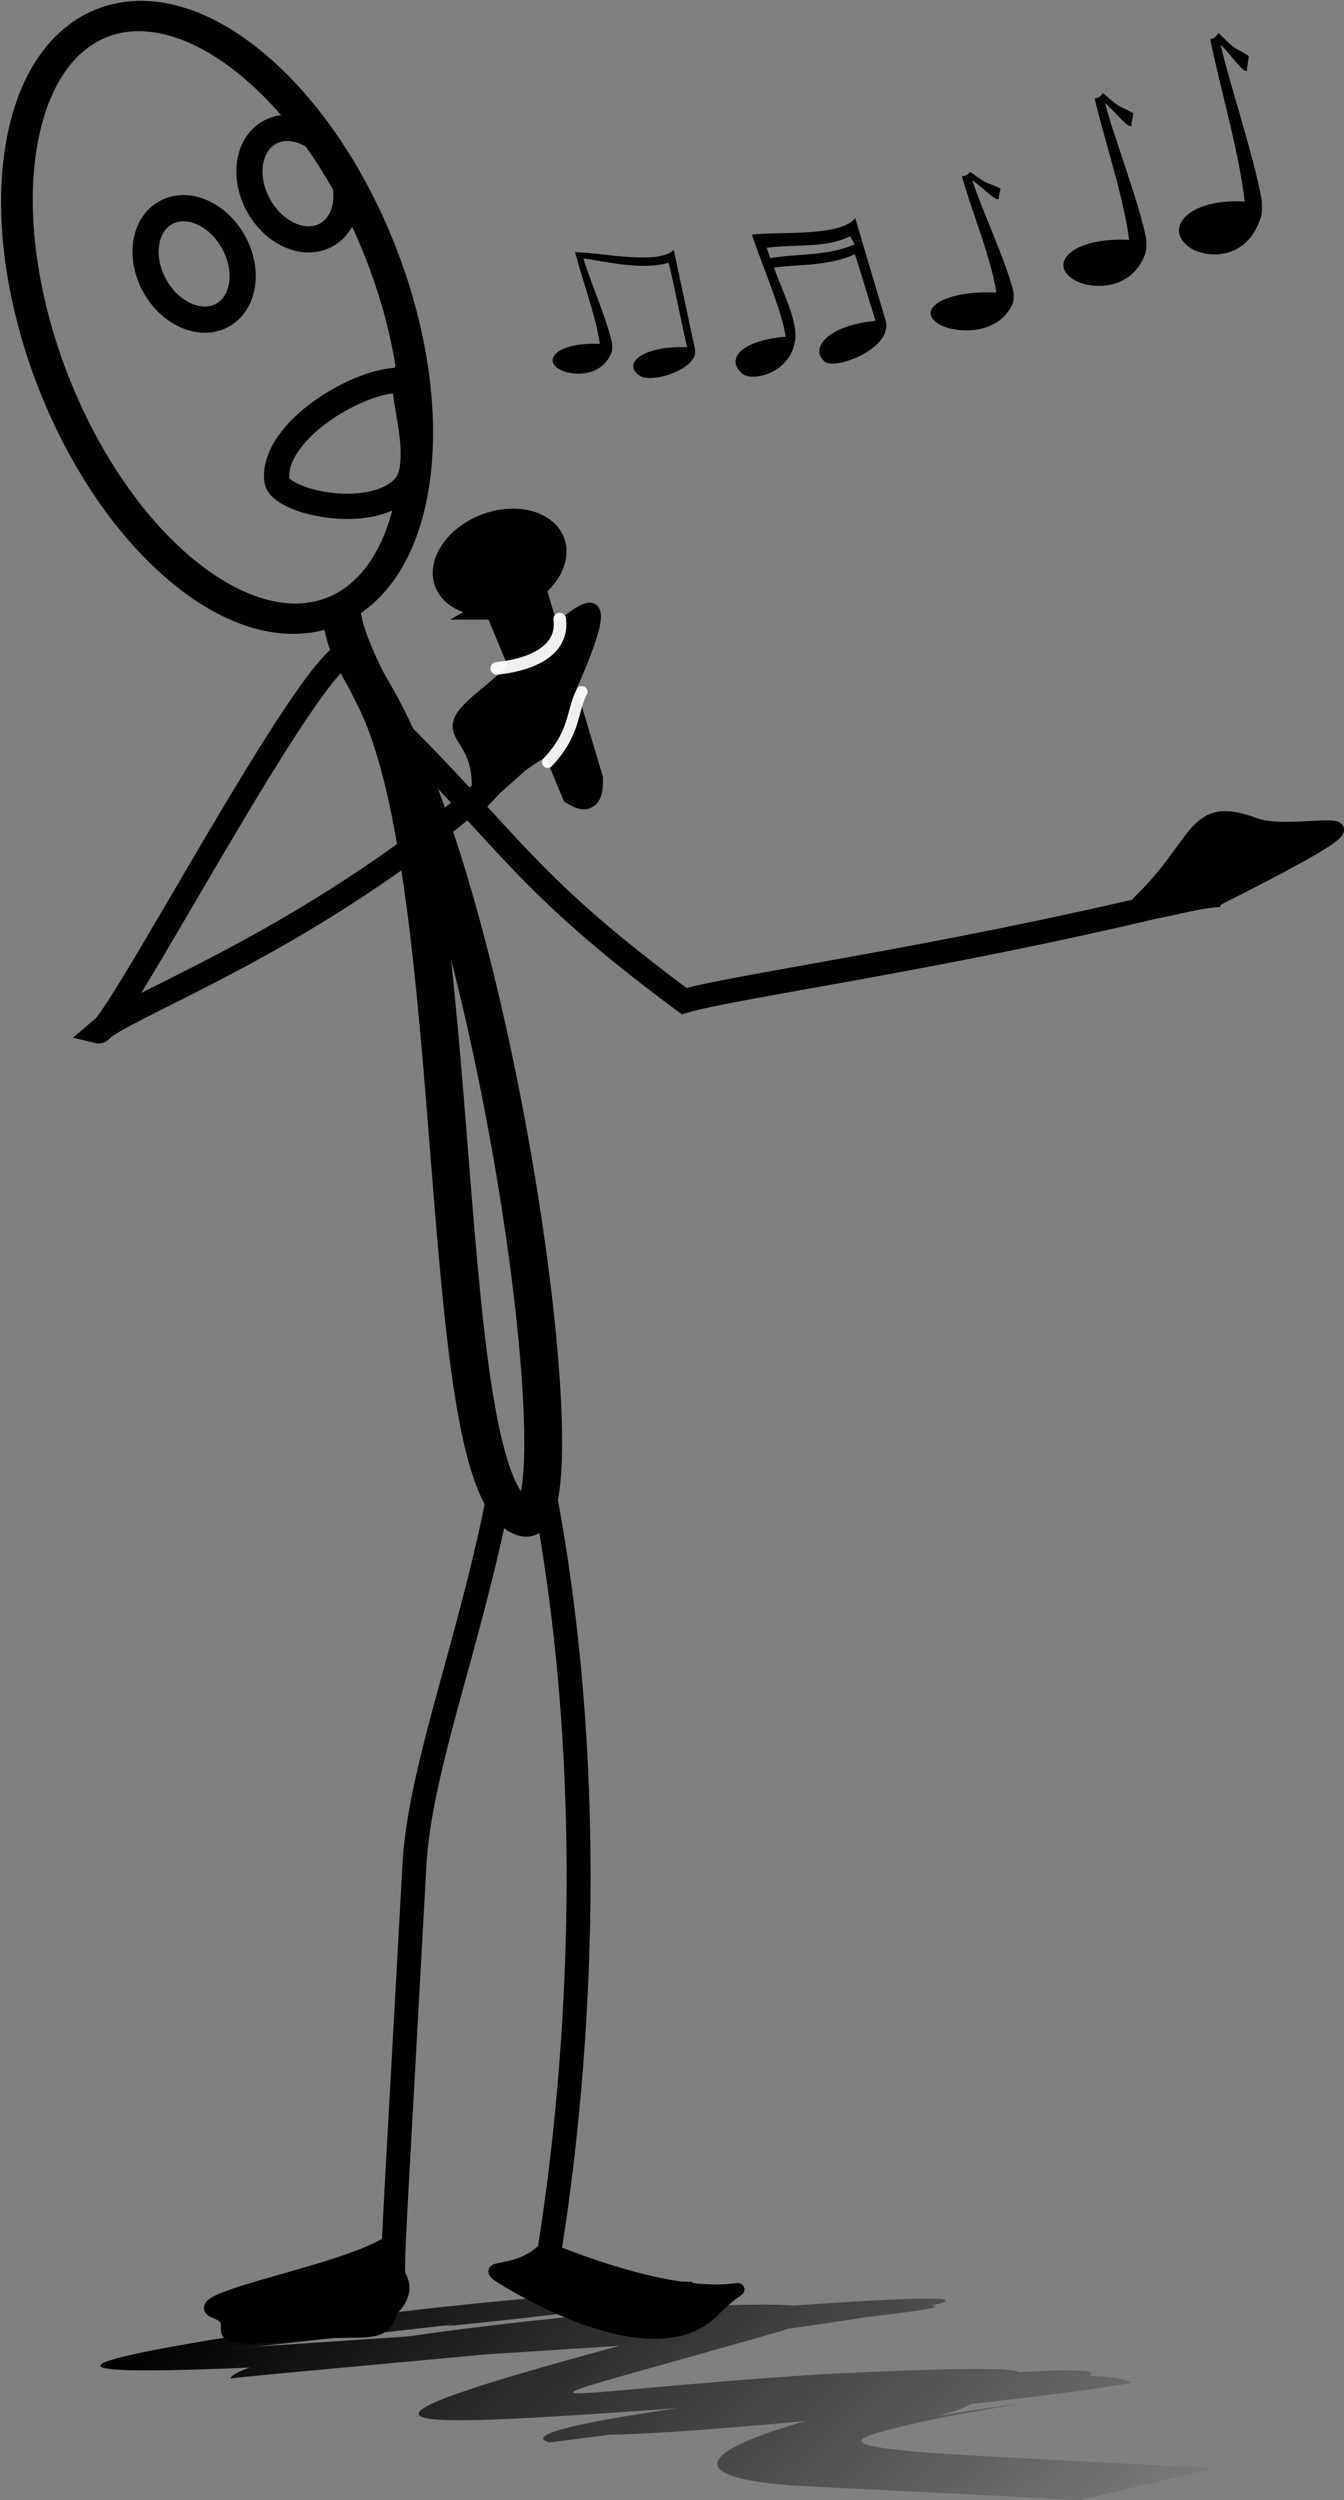 <?xml version="1.0" encoding="UTF-8" standalone="no"?>
<!-- Created with Inkscape (http://www.inkscape.org/) -->
<svg
    xmlns:inkscape="http://www.inkscape.org/namespaces/inkscape"
    xmlns:rdf="http://www.w3.org/1999/02/22-rdf-syntax-ns#"
    xmlns="http://www.w3.org/2000/svg"
    xmlns:sodipodi="http://sodipodi.sourceforge.net/DTD/sodipodi-0.dtd"
    xmlns:cc="http://creativecommons.org/ns#"
    xmlns:xlink="http://www.w3.org/1999/xlink"
    xmlns:dc="http://purl.org/dc/elements/1.1/"
    xmlns:svg="http://www.w3.org/2000/svg"
    xmlns:ns1="http://sozi.baierouge.fr"
    id="svg2"
    sodipodi:docname="cybergedeon_AL_singing_loud.svg"
    inkscape:export-filename="C:\Documents and Settings\Compaq_Owner\Desktop\PEC sticks-standing1mm.png"
    viewBox="0 0 106.57 198.11"
    sodipodi:version="0.32"
    inkscape:export-xdpi="90"
    version="1.0"
    inkscape:export-ydpi="90"
    inkscape:version="0.47 r22583"
  >
  <rect x="0" y="0" width="106.57" height="198.11" fill="#808080" stroke="none"/>
  <defs
      id="defs4"
    >
    <linearGradient
        id="linearGradient4219"
        y2="539.27"
        gradientUnits="userSpaceOnUse"
        x2="247.31"
        gradientTransform="matrix(1.21 0 0 1 169.55 -481.7)"
        y1="498.13"
        x1="200.38"
        inkscape:collect="always"
      >
      <stop
          id="stop6741"
          style="stop-color:rgb(0, 0, 0)"
          offset="0"
      />
      <stop
          id="stop6743"
          style="stop-color:rgb(0, 0, 0);stop-opacity:0"
          offset="1"
      />
    </linearGradient
    >
  </defs
  >
  <sodipodi:namedview
      id="base"
      bordercolor="#666666"
      inkscape:pageshadow="2"
      inkscape:guide-bbox="true"
      pagecolor="#ffffff"
      inkscape:window-height="947"
      inkscape:window-maximized="0"
      inkscape:zoom="2.9331837"
      inkscape:window-x="0"
      showgrid="false"
      borderopacity="1.0"
      inkscape:current-layer="layer3"
      inkscape:cx="113.65431"
      inkscape:cy="163.54772"
      showguides="true"
      inkscape:window-y="15"
      inkscape:window-width="1197"
      inkscape:pageopacity="0.0"
      inkscape:document-units="px"
  />
  <g
      id="layer3"
      inkscape:label="layer"
      inkscape:groupmode="layer"
      transform="translate(-385.54 154.38)"
    >
    <g
        id="g4198"
      >
      <path
          id="path6737"
          style="fill:url(#linearGradient4219)"
          d="m432.7 27.294c22.315-0.957-23.852 3.907-26.666 4.243-14.269 0.975 30.2-2.02 45.646-3.037 32.463-1.461-43.564 5.02-47.874 5.582 1.313-3.114 59.507-8.985 43.784-3.784-24.831 7.11-20.319 4.932 3.597 3.421 39.316-1.895-8.55 3.657-22.06 5.434-7.467-2.025 68.866-9.554 33.688-3.231-2.174 1.694-13.634 2.605 2.955 0.231 2.197-0.314-4.338 0.749-6.45 1.213-7.13 1.567-7.493 1.989 0.036 2.619 7.5 0.468 15.02 0.813 22.532 1.216l-10.83 2.537c-7.594-0.455-15.208-0.772-22.809-1.182-21.247-1.689 22.058-10.975 27.047-8.129-9.763 1.809-64.04 7.065-35.107 1.902 33.785-3.607 23.575-0.856 0.457 0.014-23.36 1.648-32.419 2.249-5.08-5.089 11.335-3.075-55.234 6.78-20.461-0.058 14.434-1.487 76.237-6.872 26.216-0.122-17.81 1.059-81.47 5.817-24.886-2.185 26.021-3.034 33.255-1.828 4.438 1.061l11.827-2.654z"
      />
      <path
          id="path4876"
          style="stroke:#000000;stroke-width:1.9;fill:none"
          d="m427.67-95.073c-15.432 14.603-31.337 19.875-34.316 22.428 1.18 0.283 16.758-29.664 19.829-30.028"
          inkscape:transform-center-x="27.543977"
          inkscape:transform-center-y="-3.2673304"
          sodipodi:nodetypes="ccc"
      />
      <path
          id="path4878"
          sodipodi:nodetypes="cssc"
          style="stroke:#000000;stroke-width:1.9;fill:none"
          d="m424.97-35.355c-2.24 11.296-6.158 21.21-6.57 28.763-1.97 36.094-1.874 31.796-1.417 33.069 0.54 1.503-2.058 2.854-2.058 2.854"
      />
      <path
          id="path4880"
          sodipodi:nodetypes="csc"
          style="stroke:#000000;stroke-width:1.9;fill:none"
          d="m428.65-36.382c5.568 29.068 1.182 56.125 0.18 62.03-0.267 1.575 11.619 1.732 11.619 1.732"
      />
      <path
          id="path4882"
          sodipodi:nodetypes="cssc"
          style="fill-rule:evenodd;stroke:#000000;stroke-width:1px;fill:#000000"
          d="m416.82 22.891c-2.444 2.485-17.079 4.814-14.249 5.916 2.98 1.16-2.867 2.703 8.075 1.667 5.653-0.535 6.314 1.54 6.175-7.582z"
      />
      <path
          id="path5757"
          sodipodi:nodetypes="cssc"
          style="fill-rule:evenodd;stroke:#000000;stroke-width:1px;fill:#000000"
          d="m428.79 23.729c-2.444 2.485-5.663 1.055-3.056 2.612 5.367 3.205 12.831 6.08 16.443 2.316 3.932-4.097 2.775 1.638-13.388-4.928z"
      />
      <path
          id="path5759"
          style="fill-rule:evenodd;stroke:#000000;stroke-width:1px;fill:#000000"
          d="m428.31-94.672c-4.273 2.579-5.055 5.606-4.881 3.095 0.358-5.17-3.827-4.224 0.421-7.681 6.3-5.126 13.768-14.49 4.46 4.586z"
          inkscape:transform-center-x="-1.3001931"
          inkscape:transform-center-y="7.6102603"
          sodipodi:nodetypes="cssc"
      />
      <path
          id="path5761"
          sodipodi:nodetypes="cssc"
          style="fill-rule:evenodd;stroke:#000000;stroke-width:1px;fill:#000000"
          d="m481.81-82.982c-2.719 0.253-8.242 2.229-5.992 0.062 4.925-4.743 4.237-8.008 9.199-6.165 3.788 1.407 14.295-2.736-3.207 6.103z"
      />
      <path
          id="path4874"
          style="stroke:#000000;stroke-width:1.9;fill:none"
          d="m478.04-82.757c-18.222 4.37-34.35 6.542-38.252 7.705-12.771-9.473-13.617-12.524-23.379-22.141"
          inkscape:transform-center-x="-33.479203"
          inkscape:transform-center-y="1.9227115"
          sodipodi:nodetypes="ccc"
      />
      <path
          id="path3077"
          sodipodi:nodetypes="ccssc"
          style="stroke:#000000;stroke-width:3;fill:none"
          d="m412.63-106.05c0.021 2.459 1.111 4.089 2.715 6.907 10.025 17.614 16.372 66.453 11.708 64.995-7.173-2.242-4.382-50.293-11.797-64.972-0.936-1.852-2.547-5.003-2.626-6.931z"
      />
      <path
          id="path3075"
          sodipodi:rx="12.857142"
          sodipodi:ry="25"
          style="stroke:#000000;stroke-linecap:round;stroke-width:2.353;fill:none"
          sodipodi:type="arc"
          d="m444.03 362.03c5.165-9.474 13.303-9.013 18.175 1.031 4.872 10.044 4.635 25.866-0.53 35.34-5.165 9.474-13.303 9.013-18.175-1.031-4.828-9.952-4.645-25.601 0.41-35.116"
          sodipodi:open="true"
          transform="matrix(1 -.422 .372 .93 -191.54 -291.73)"
          sodipodi:cy="380.21933"
          sodipodi:cx="452.85715"
          sodipodi:end="10.226379"
          sodipodi:start="3.9561603"
      />
      <path
          id="path4833"
          sodipodi:rx="3.5714285"
          sodipodi:ry="4.6428571"
          style="stroke:#000000;stroke-linecap:round;stroke-width:2.075;fill:none"
          sodipodi:type="arc"
          d="m293.26 368.63c1.435-1.76 3.695-1.674 5.049 0.192 1.353 1.865 1.288 4.804-0.147 6.563s-3.695 1.674-5.049-0.192c-1.341-1.848-1.29-4.754 0.114-6.522"
          sodipodi:open="true"
          transform="matrix(.875 -.484 .484 .875 -37.867 -315.85)"
          sodipodi:cy="372.00504"
          sodipodi:cx="295.71429"
          sodipodi:end="10.226379"
          sodipodi:start="3.9561603"
      />
      <path
          id="path4835"
          sodipodi:rx="3.5714285"
          sodipodi:ry="4.6428571"
          style="stroke:#000000;stroke-linecap:round;stroke-width:2.075;fill:none"
          sodipodi:type="arc"
          d="m293.26 368.63c1.435-1.76 3.695-1.674 5.049 0.192 1.353 1.865 1.288 4.804-0.147 6.563s-3.695 1.674-5.049-0.192c-1.341-1.848-1.29-4.754 0.114-6.522"
          sodipodi:open="true"
          transform="matrix(.875 -.484 .484 .875 -29.632 -322.21)"
          sodipodi:cy="372.00504"
          sodipodi:cx="295.71429"
          sodipodi:end="10.226379"
          sodipodi:start="3.9561603"
      />
      <path
          id="path4837"
          sodipodi:nodetypes="csssc"
          style="stroke-linejoin:round;stroke:#000000;stroke-linecap:round;stroke-width:2;fill:none"
          d="m417.74-124.84c-0.61 1.457 1.754 7.192-0.227 9.153-2.715 2.689-9.83 1.062-10.019-0.632-0.44-3.94 6.73-8.172 10.006-7.919l0.241-0.603z"
      />
      <g
          id="g4149"
          transform="matrix(.999 .049 -.049 .999 -103.2 -3.339)"
        >
        <path
            id="path3358"
            sodipodi:nodetypes="cccc"
            style="stroke:#000000;stroke-width:2;fill:#000000"
            d="m522.36-128.67 6.83 14.402c0.537 0.258 1.406 0.821 1.231-1.185l-5.312-15.007-2.75 1.79z"
        />
        <path
            id="path3360"
            sodipodi:rx="5.469183"
            sodipodi:ry="4.9883757"
            style="fill:#000000"
            sodipodi:type="arc"
            d="m511.61 384.73c2.197-1.89 5.659-1.798 7.731 0.206 2.073 2.004 1.972 5.161-0.226 7.052s-5.659 1.798-7.731-0.206c-2.054-1.986-1.976-5.108 0.174-7.007"
            sodipodi:open="true"
            transform="matrix(.688 -.659 .736 .469 -118 25.262)"
            sodipodi:cy="388.35718"
            sodipodi:cx="515.3653"
            sodipodi:end="10.226379"
            sodipodi:start="3.9561603"
        />
      </g
      >
      <path
          id="path4153"
          sodipodi:nodetypes="cc"
          style="stroke-linejoin:round;stroke-opacity:.941;stroke:#ffffff;stroke-linecap:round;stroke-width:1px;fill:none"
          d="m424.93-101.42c3.331-0.351 5.284-1.721 4.99-3.902"
      />
      <path
          id="path4153-8"
          sodipodi:nodetypes="cc"
          style="stroke-linejoin:round;stroke-opacity:.941;stroke:#ffffff;stroke-linecap:round;stroke-width:0.9;fill:none"
          d="m428.97-93.979c2.211-2.341 1.895-4.034 2.7-5.59"
      />
    </g
    >
    <g
        id="layer1"
        transform="matrix(.025 -.014 .012 .016 432.98 -134.31)"
      >
      <path
          id="path5065"
          sodipodi:nodetypes="ccsscccssccccccc"
          style="fill:#000000"
          d="m374.44 235.15c-28.01 122.41-59.79 323.52-95.43 421.8-104.65-72.46-170.09-41.87-159.54 41.06 6.771 53.218 107.92 95.879 173.7-8.665 39.841-63.316 52.861-191.32 75.437-296.09 62.46 37.494 122.31 101.13 202.86 111.59-16.838 75.898-47.082 194.01-65.21 272.82-104.65-72.46-192.89-41.986-182.34 40.945 6.771 53.218 177.12 90.859 205.55-23.531l103.19-415.31c-65.16 35.4-188.96-100.04-258.22-144.62zm10.854 74.896c65.248 37.815 131 118.89 206.47 122.72-2.511 11.129-2.094 26.125-4.559 37.149-77.915-10.686-144.21-80.519-211.05-117.12 2.132-10.115 7.337-33.949 9.134-42.74z"
      />
    </g
    >
    <path
        id="path5065-6"
        sodipodi:nodetypes="ccssscccsscc"
        style="fill:#000000"
        d="m431.14-134.4c0.59 2.264 1.661 5.098 1.963 7.267-3.316-0.153-4.676 1.277-3.071 2.086 0.855 0.431 3.195 0.612 4.001-1.403 0.067-0.167 0.073-0.617 0.018-0.848-0.489-2.052-1.771-4.918-2.247-6.609 1.919 0.274 4.671 0.962 6.75 0.342 0.381 1.401 1.099 5.242 1.479 6.702-3.316-0.153-5.215 1.204-3.808 2.234 0.967 0.708 4.75-0.536 4.423-2.068l-1.683-7.882c-1.223 1.215-5.666 0.225-7.825 0.179z"
    />
    <path
        id="path5065-6-4"
        sodipodi:nodetypes="ccsssccccc"
        style="fill:#000000"
        d="m461.81-140.41c0.822 2.869 2.313 6.463 2.734 9.211-4.617-0.194-6.511 1.619-4.276 2.644 1.191 0.546 4.449 0.776 5.571-1.778 0.093-0.212 0.101-0.782 0.025-1.075-0.681-2.601-2.564-6.554-3.227-8.698 1.039 0.769 1.718 1.557 2.09 1.507-0.006-0.311 0.128-0.614 0.139-0.852-1.179-0.548-0.883-0.211-2.32-1.258-0.2-0.146-0.083 0.225-0.735 0.3z"
    />
    <path
        id="path5065-6-4-9"
        sodipodi:nodetypes="ccsssccccc"
        style="fill:#000000"
        d="m472.34-146.58c0.822 3.491 2.313 7.863 2.734 11.208-4.617-0.236-6.511 1.97-4.276 3.217 1.191 0.665 4.449 0.944 5.571-2.163 0.093-0.258 0.101-0.952 0.025-1.308-0.681-3.165-2.564-7.974-3.227-10.583 1.039 0.935 1.718 1.894 2.09 1.833-0.006-0.378 0.127-0.747 0.139-1.037-1.179-0.666-0.883-0.257-2.32-1.531-0.2-0.177-0.083 0.274-0.735 0.365z"
    />
    <path
        id="path5065-6-4-0"
        sodipodi:nodetypes="ccsssccccc"
        style="fill:#000000"
        d="m481.5-151.28c0.822 4.009 2.313 9.03 2.734 12.871-4.617-0.271-6.511 2.262-4.276 3.695 1.191 0.764 4.449 1.085 5.571-2.485 0.093-0.297 0.101-1.093 0.025-1.502-0.681-3.635-2.564-9.158-3.227-12.154 1.039 1.074 1.718 2.175 2.09 2.105-0.006-0.435 0.127-0.857 0.139-1.191-1.179-0.765-0.883-0.295-2.32-1.758-0.2-0.204-0.083 0.315-0.735 0.419z"
    />
  </g
  >
</svg
>
